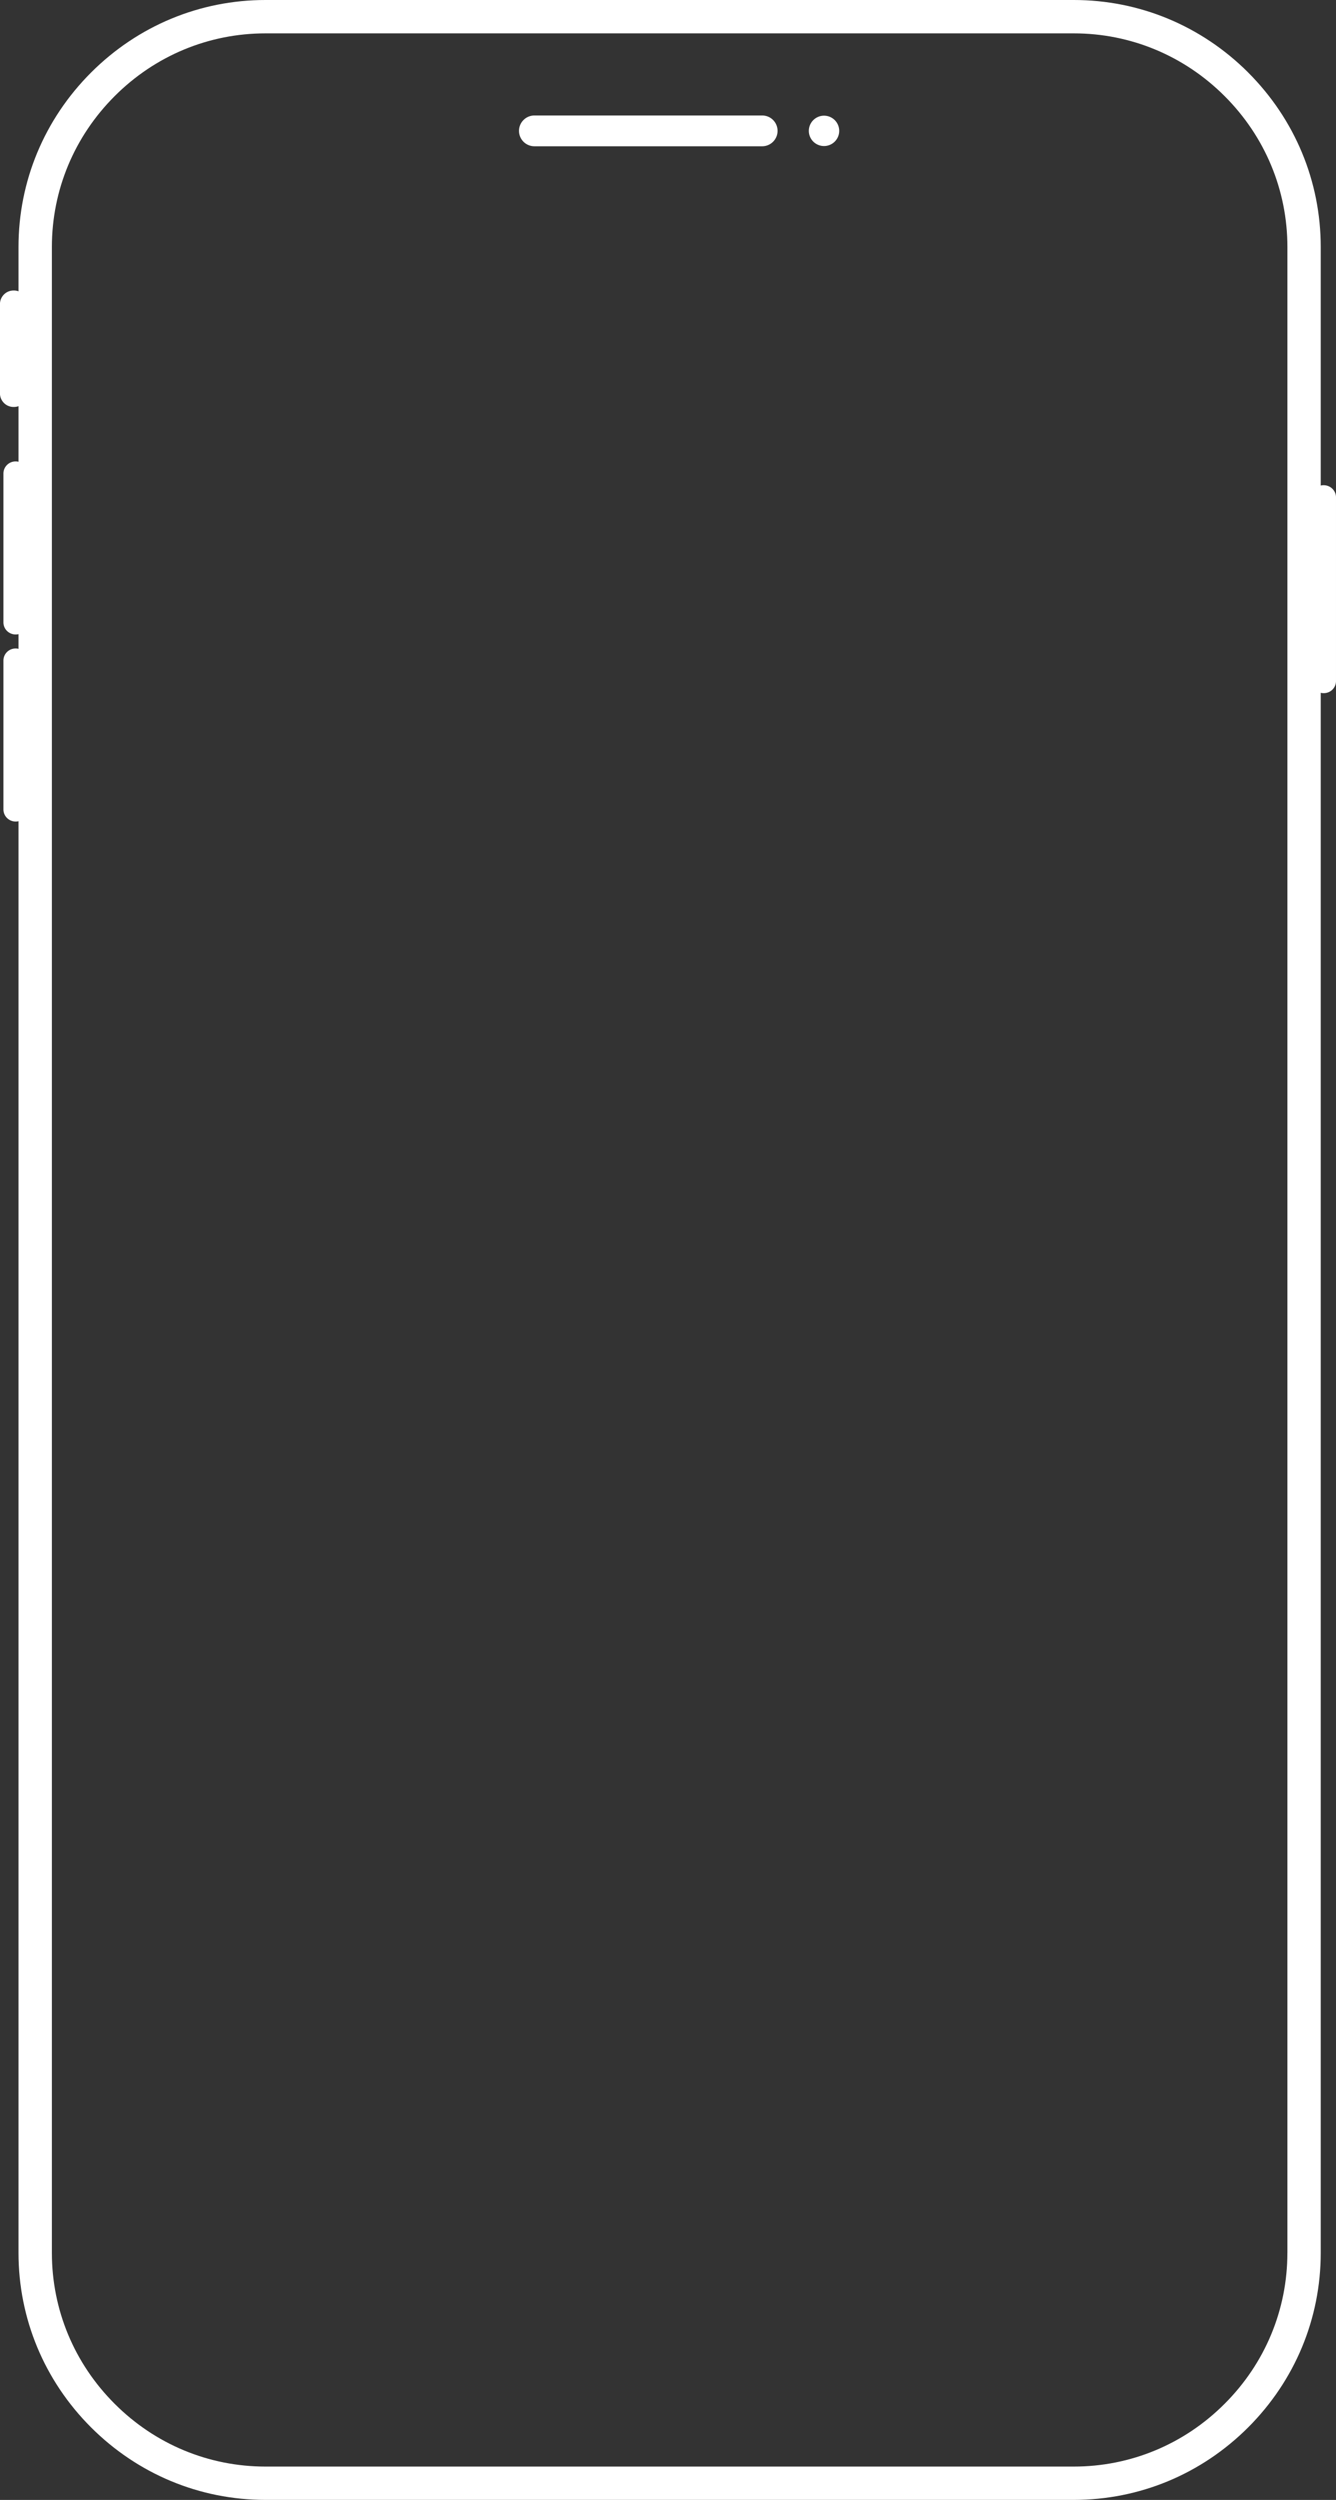 <svg xmlns="http://www.w3.org/2000/svg" id="b" viewBox="0 0 417.41 780.87"><rect x="0" y="0" width="417.41" height="780.87" fill="#333333" stroke="none"/><defs><style>.d{fill:#fff}</style></defs><g id="c"><path d="M5.78 90.99c-.44-.16-.91-.25-1.4-.25h-.15c-2.33 0-4.24 1.91-4.24 4.25v27.88c0 2.34 1.91 4.25 4.24 4.25h.15c.49 0 .96-.09 1.4-.25a4.222 4.222 0 0 0 2.84-4V94.99c0-1.85-1.18-3.43-2.84-4Zm0 53.25c-.29-.08-.59-.11-.91-.11-2.1 0-3.8 1.7-3.8 3.79v46.48c0 2.08 1.7 3.78 3.8 3.78h.06c.29 0 .58-.03.85-.1a3.774 3.774 0 0 0 2.95-3.68v-46.48c0-1.78-1.26-3.27-2.95-3.68Zm0 58.43c-.29-.08-.59-.11-.91-.11-2.1 0-3.8 1.69-3.8 3.78v46.48c0 2.08 1.7 3.79 3.8 3.79h.06c.29 0 .58-.03.85-.1a3.785 3.785 0 0 0 2.95-3.69v-46.48c0-1.78-1.26-3.27-2.95-3.66Zm407.77-51.11c-.31 0-.62.03-.91.11-1.66.4-2.89 1.89-2.89 3.68v57.37c0 1.78 1.23 3.27 2.89 3.68.29.08.59.11.91.11h.06c2.1 0 3.8-1.69 3.8-3.79v-57.37c0-2.1-1.73-3.79-3.86-3.79Z" class="d"/><path d="M389.99 22.66C375.36 8.05 356.01 0 335.47 0H82.97c-20.54 0-39.9 8.05-54.52 22.66C13.83 37.29 5.78 56.64 5.78 77.17v626.52c0 20.53 8.05 39.89 22.66 54.51 14.63 14.61 33.98 22.66 54.52 22.66h252.5c20.54 0 39.91-8.05 54.52-22.66 14.61-14.63 22.66-33.98 22.66-54.51V77.17c0-20.53-8.05-39.89-22.66-54.51Zm12.23 681.04c0 17.75-6.96 34.5-19.61 47.14-12.64 12.65-29.39 19.61-47.15 19.61H82.97c-17.75 0-34.51-6.96-47.15-19.61-12.65-12.64-19.61-29.39-19.61-47.14V77.17c0-17.75 6.96-34.48 19.61-47.14 12.64-12.65 29.4-19.61 47.15-19.61h252.5c17.75 0 34.5 6.96 47.15 19.61 12.65 12.65 19.61 29.39 19.61 47.14v626.52Z" class="d"/><path d="M242.94 40.88c0 2.64-2.15 4.81-4.8 4.81h-71.18c-2.65 0-4.81-2.16-4.81-4.81s2.16-4.81 4.81-4.81h71.18c2.65 0 4.8 2.15 4.8 4.81Zm19.26 0c0 2.61-2.13 4.74-4.75 4.74s-4.75-2.13-4.75-4.74 2.13-4.75 4.75-4.75 4.75 2.13 4.75 4.75Z" class="d"/></g></svg>